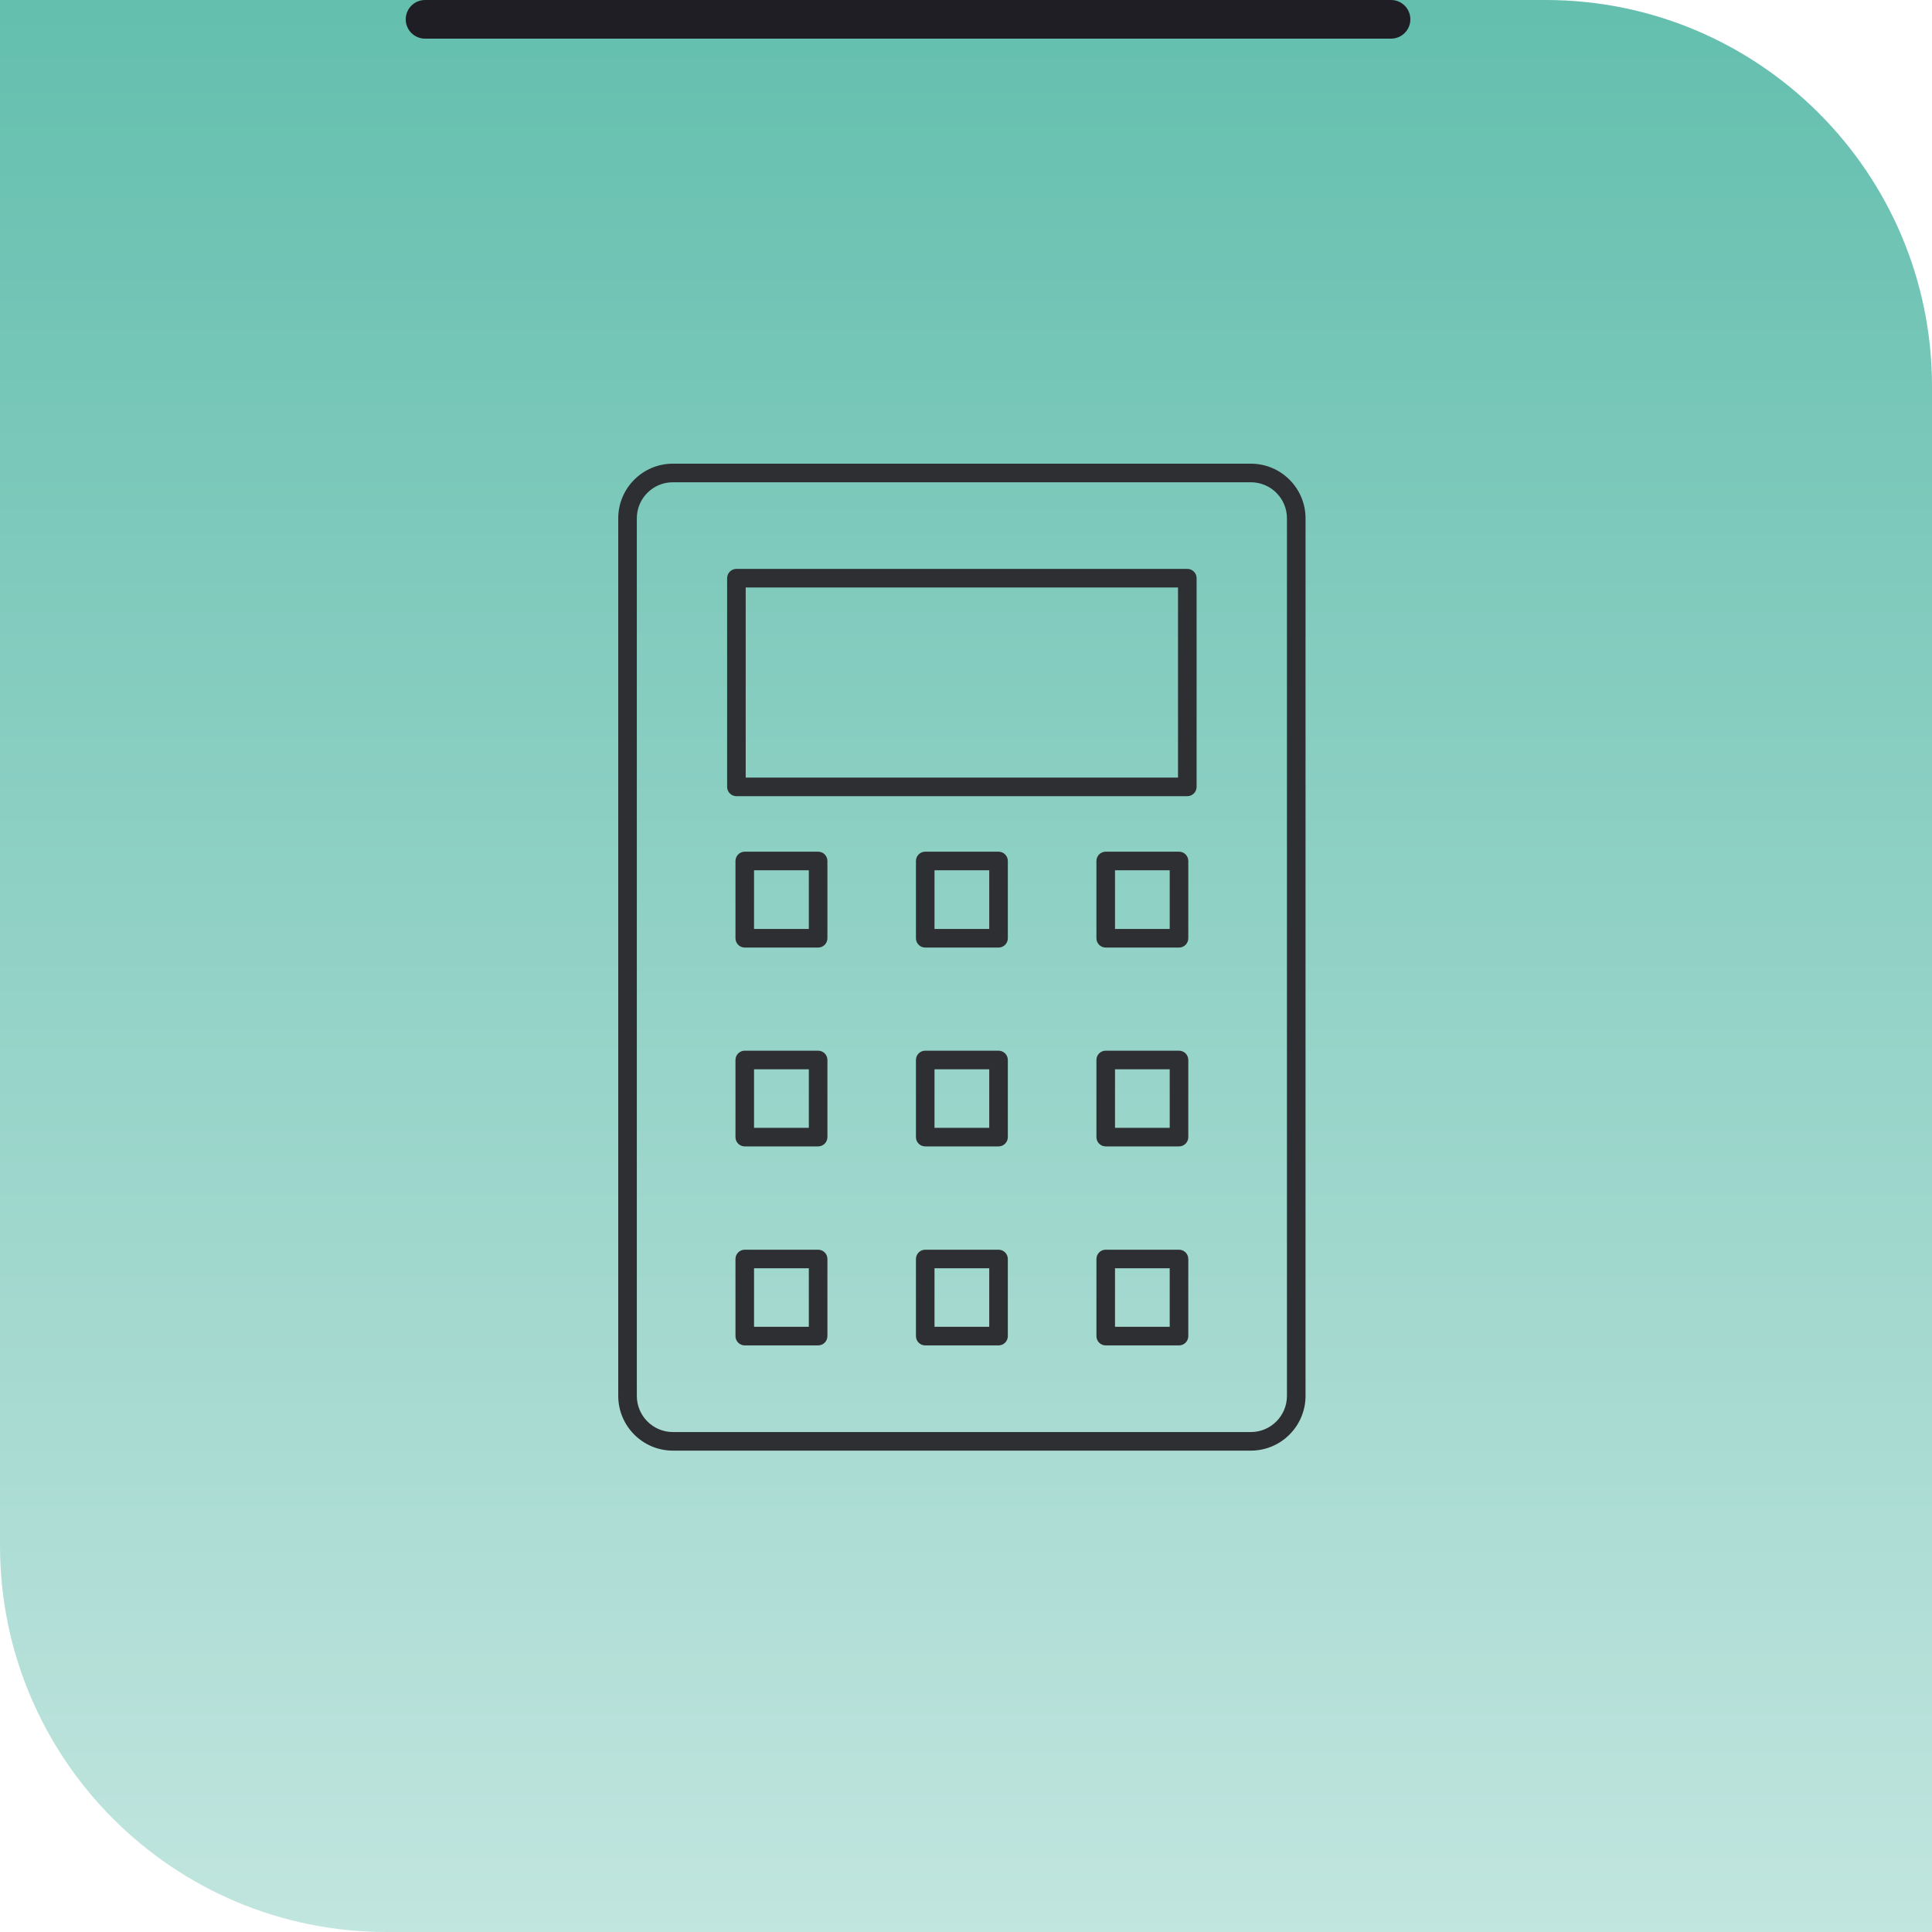 <svg width="100" height="100" viewBox="0 0 100 100" fill="none" xmlns="http://www.w3.org/2000/svg">
<g id="Group 142754">
<g id="Group 142752">
<g id="Group 142714">
<path id="Vector 1" d="M22 1H72" stroke="#1F1E24" stroke-width="2" stroke-linecap="round"/>
<g id="Group 5">
<path id="Vector" d="M28.866 74.844H65.148V30.791H28.866V74.844ZM65.581 75.71H28.433C28.194 75.71 28 75.516 28 75.277V30.358C28 30.119 28.194 29.925 28.433 29.925H65.581C65.82 29.925 66.014 30.119 66.014 30.358V75.277C66.014 75.516 65.82 75.71 65.581 75.71Z" fill="#1F1E24"/>
<path id="Vector_2" d="M66.014 67.92H74.27V23.866H37.981V29.925H65.581C65.82 29.925 66.014 30.119 66.014 30.358V67.92ZM74.703 68.786H65.581C65.342 68.786 65.148 68.592 65.148 68.353V30.791H37.549C37.309 30.791 37.116 30.597 37.116 30.358V23.433C37.116 23.194 37.309 23 37.549 23H74.703C74.943 23 75.137 23.194 75.137 23.433V68.353C75.137 68.592 74.943 68.786 74.703 68.786Z" fill="#1F1E24"/>
<path id="Vector_3" d="M54.859 47.705H39.152C38.913 47.705 38.719 47.511 38.719 47.272C38.719 47.033 38.913 46.839 39.152 46.839H54.859C55.098 46.839 55.292 47.033 55.292 47.272C55.292 47.511 55.098 47.705 54.859 47.705Z" fill="#1F1E24"/>
<path id="Vector_4" d="M52.196 53.956H41.814C41.575 53.956 41.381 53.763 41.381 53.524C41.381 53.284 41.575 53.09 41.814 53.09H52.196C52.435 53.09 52.629 53.284 52.629 53.524C52.629 53.763 52.435 53.956 52.196 53.956Z" fill="#1F1E24"/>
<path id="Vector_5" d="M53.464 60.199H40.545C40.307 60.199 40.113 60.006 40.113 59.767C40.113 59.527 40.307 59.333 40.545 59.333H53.464C53.703 59.333 53.897 59.527 53.897 59.767C53.897 60.006 53.703 60.199 53.464 60.199Z" fill="#1F1E24"/>
</g>
<path id="Rectangle 48" d="M0 0H80C91.046 0 100 8.954 100 20V100H20C8.954 100 0 91.046 0 80V0Z" fill="url(#paint0_linear_2260_1238)"/>
</g>
<path id="Vector 1_2" d="M22 1H72" stroke="#1F1E24" stroke-width="2" stroke-linecap="round"/>
</g>
<g id="Group 142739">
<path id="Vector_6" d="M34.826 24.962C33.798 24.962 32.962 25.798 32.962 26.826V72.251C32.962 73.283 33.798 74.122 34.826 74.122H64.745C65.774 74.122 66.612 73.283 66.612 72.251V26.826C66.612 25.798 65.774 24.962 64.745 24.962H34.826ZM64.745 75.084H34.826C33.267 75.084 32 73.813 32 72.251V26.826C32 25.268 33.267 24 34.826 24H64.745C66.305 24 67.574 25.268 67.574 26.826V72.251C67.574 73.813 66.305 75.084 64.745 75.084Z" fill="#2E2F33"/>
<path id="Vector_7" d="M38.597 40.248H60.974V30.408H38.597V40.248ZM61.455 41.21H38.117C37.852 41.21 37.636 40.994 37.636 40.729V29.927C37.636 29.661 37.852 29.446 38.117 29.446H61.455C61.721 29.446 61.936 29.661 61.936 29.927V40.729C61.936 40.994 61.721 41.21 61.455 41.21Z" fill="#2E2F33"/>
<path id="Vector_8" d="M39.029 48.083H41.865V45.046H39.029V48.083ZM42.346 49.046H38.549C38.284 49.046 38.068 48.83 38.068 48.565V44.565C38.068 44.299 38.284 44.083 38.549 44.083H42.346C42.611 44.083 42.827 44.299 42.827 44.565V48.565C42.827 48.83 42.611 49.046 42.346 49.046Z" fill="#2E2F33"/>
<path id="Vector_9" d="M48.37 48.083H51.203V45.046H48.37V48.083ZM51.683 49.046H47.89C47.624 49.046 47.409 48.83 47.409 48.565V44.565C47.409 44.299 47.624 44.083 47.89 44.083H51.683C51.95 44.083 52.165 44.299 52.165 44.565V48.565C52.165 48.83 51.95 49.046 51.683 49.046Z" fill="#2E2F33"/>
<path id="Vector_10" d="M57.713 48.083H60.544V45.046H57.713V48.083ZM61.025 49.046H57.231C56.966 49.046 56.751 48.83 56.751 48.565V44.565C56.751 44.299 56.966 44.083 57.231 44.083H61.025C61.291 44.083 61.506 44.299 61.506 44.565V48.565C61.506 48.83 61.291 49.046 61.025 49.046Z" fill="#2E2F33"/>
<path id="Vector_11" d="M39.029 58.376H41.865V55.346H39.029V58.376ZM42.346 59.338H38.549C38.284 59.338 38.068 59.123 38.068 58.857V54.865C38.068 54.599 38.284 54.383 38.549 54.383H42.346C42.611 54.383 42.827 54.599 42.827 54.865V58.857C42.827 59.123 42.611 59.338 42.346 59.338Z" fill="#2E2F33"/>
<path id="Vector_12" d="M48.37 58.376H51.203V55.346H48.37V58.376ZM51.683 59.338H47.89C47.624 59.338 47.409 59.123 47.409 58.857V54.865C47.409 54.599 47.624 54.383 47.89 54.383H51.683C51.95 54.383 52.165 54.599 52.165 54.865V58.857C52.165 59.123 51.95 59.338 51.683 59.338Z" fill="#2E2F33"/>
<path id="Vector_13" d="M57.713 58.376H60.544V55.346H57.713V58.376ZM61.025 59.338H57.231C56.966 59.338 56.751 59.123 56.751 58.857V54.865C56.751 54.599 56.966 54.383 57.231 54.383H61.025C61.291 54.383 61.506 54.599 61.506 54.865V58.857C61.506 59.123 61.291 59.338 61.025 59.338Z" fill="#2E2F33"/>
<path id="Vector_14" d="M39.029 68.676H41.865V65.646H39.029V68.676ZM42.346 69.638H38.549C38.284 69.638 38.068 69.423 38.068 69.157V65.165C38.068 64.899 38.284 64.684 38.549 64.684H42.346C42.611 64.684 42.827 64.899 42.827 65.165V69.157C42.827 69.423 42.611 69.638 42.346 69.638Z" fill="#2E2F33"/>
<path id="Vector_15" d="M48.37 68.676H51.203V65.646H48.37V68.676ZM51.683 69.638H47.89C47.624 69.638 47.409 69.423 47.409 69.157V65.165C47.409 64.899 47.624 64.684 47.89 64.684H51.683C51.95 64.684 52.165 64.899 52.165 65.165V69.157C52.165 69.423 51.95 69.638 51.683 69.638Z" fill="#2E2F33"/>
<path id="Vector_16" d="M57.713 68.676H60.544V65.646H57.713V68.676ZM61.025 69.638H57.231C56.966 69.638 56.751 69.423 56.751 69.157V65.165C56.751 64.899 56.966 64.684 57.231 64.684H61.025C61.291 64.684 61.506 64.899 61.506 65.165V69.157C61.506 69.423 61.291 69.638 61.025 69.638Z" fill="#2E2F33"/>
</g>
</g>
<defs>
<linearGradient id="paint0_linear_2260_1238" x1="50" y1="0" x2="50" y2="100" gradientUnits="userSpaceOnUse">
<stop stop-color="#64BFAE"/>
<stop offset="1" stop-color="#C1E5DF"/>
</linearGradient>
</defs>
</svg>
